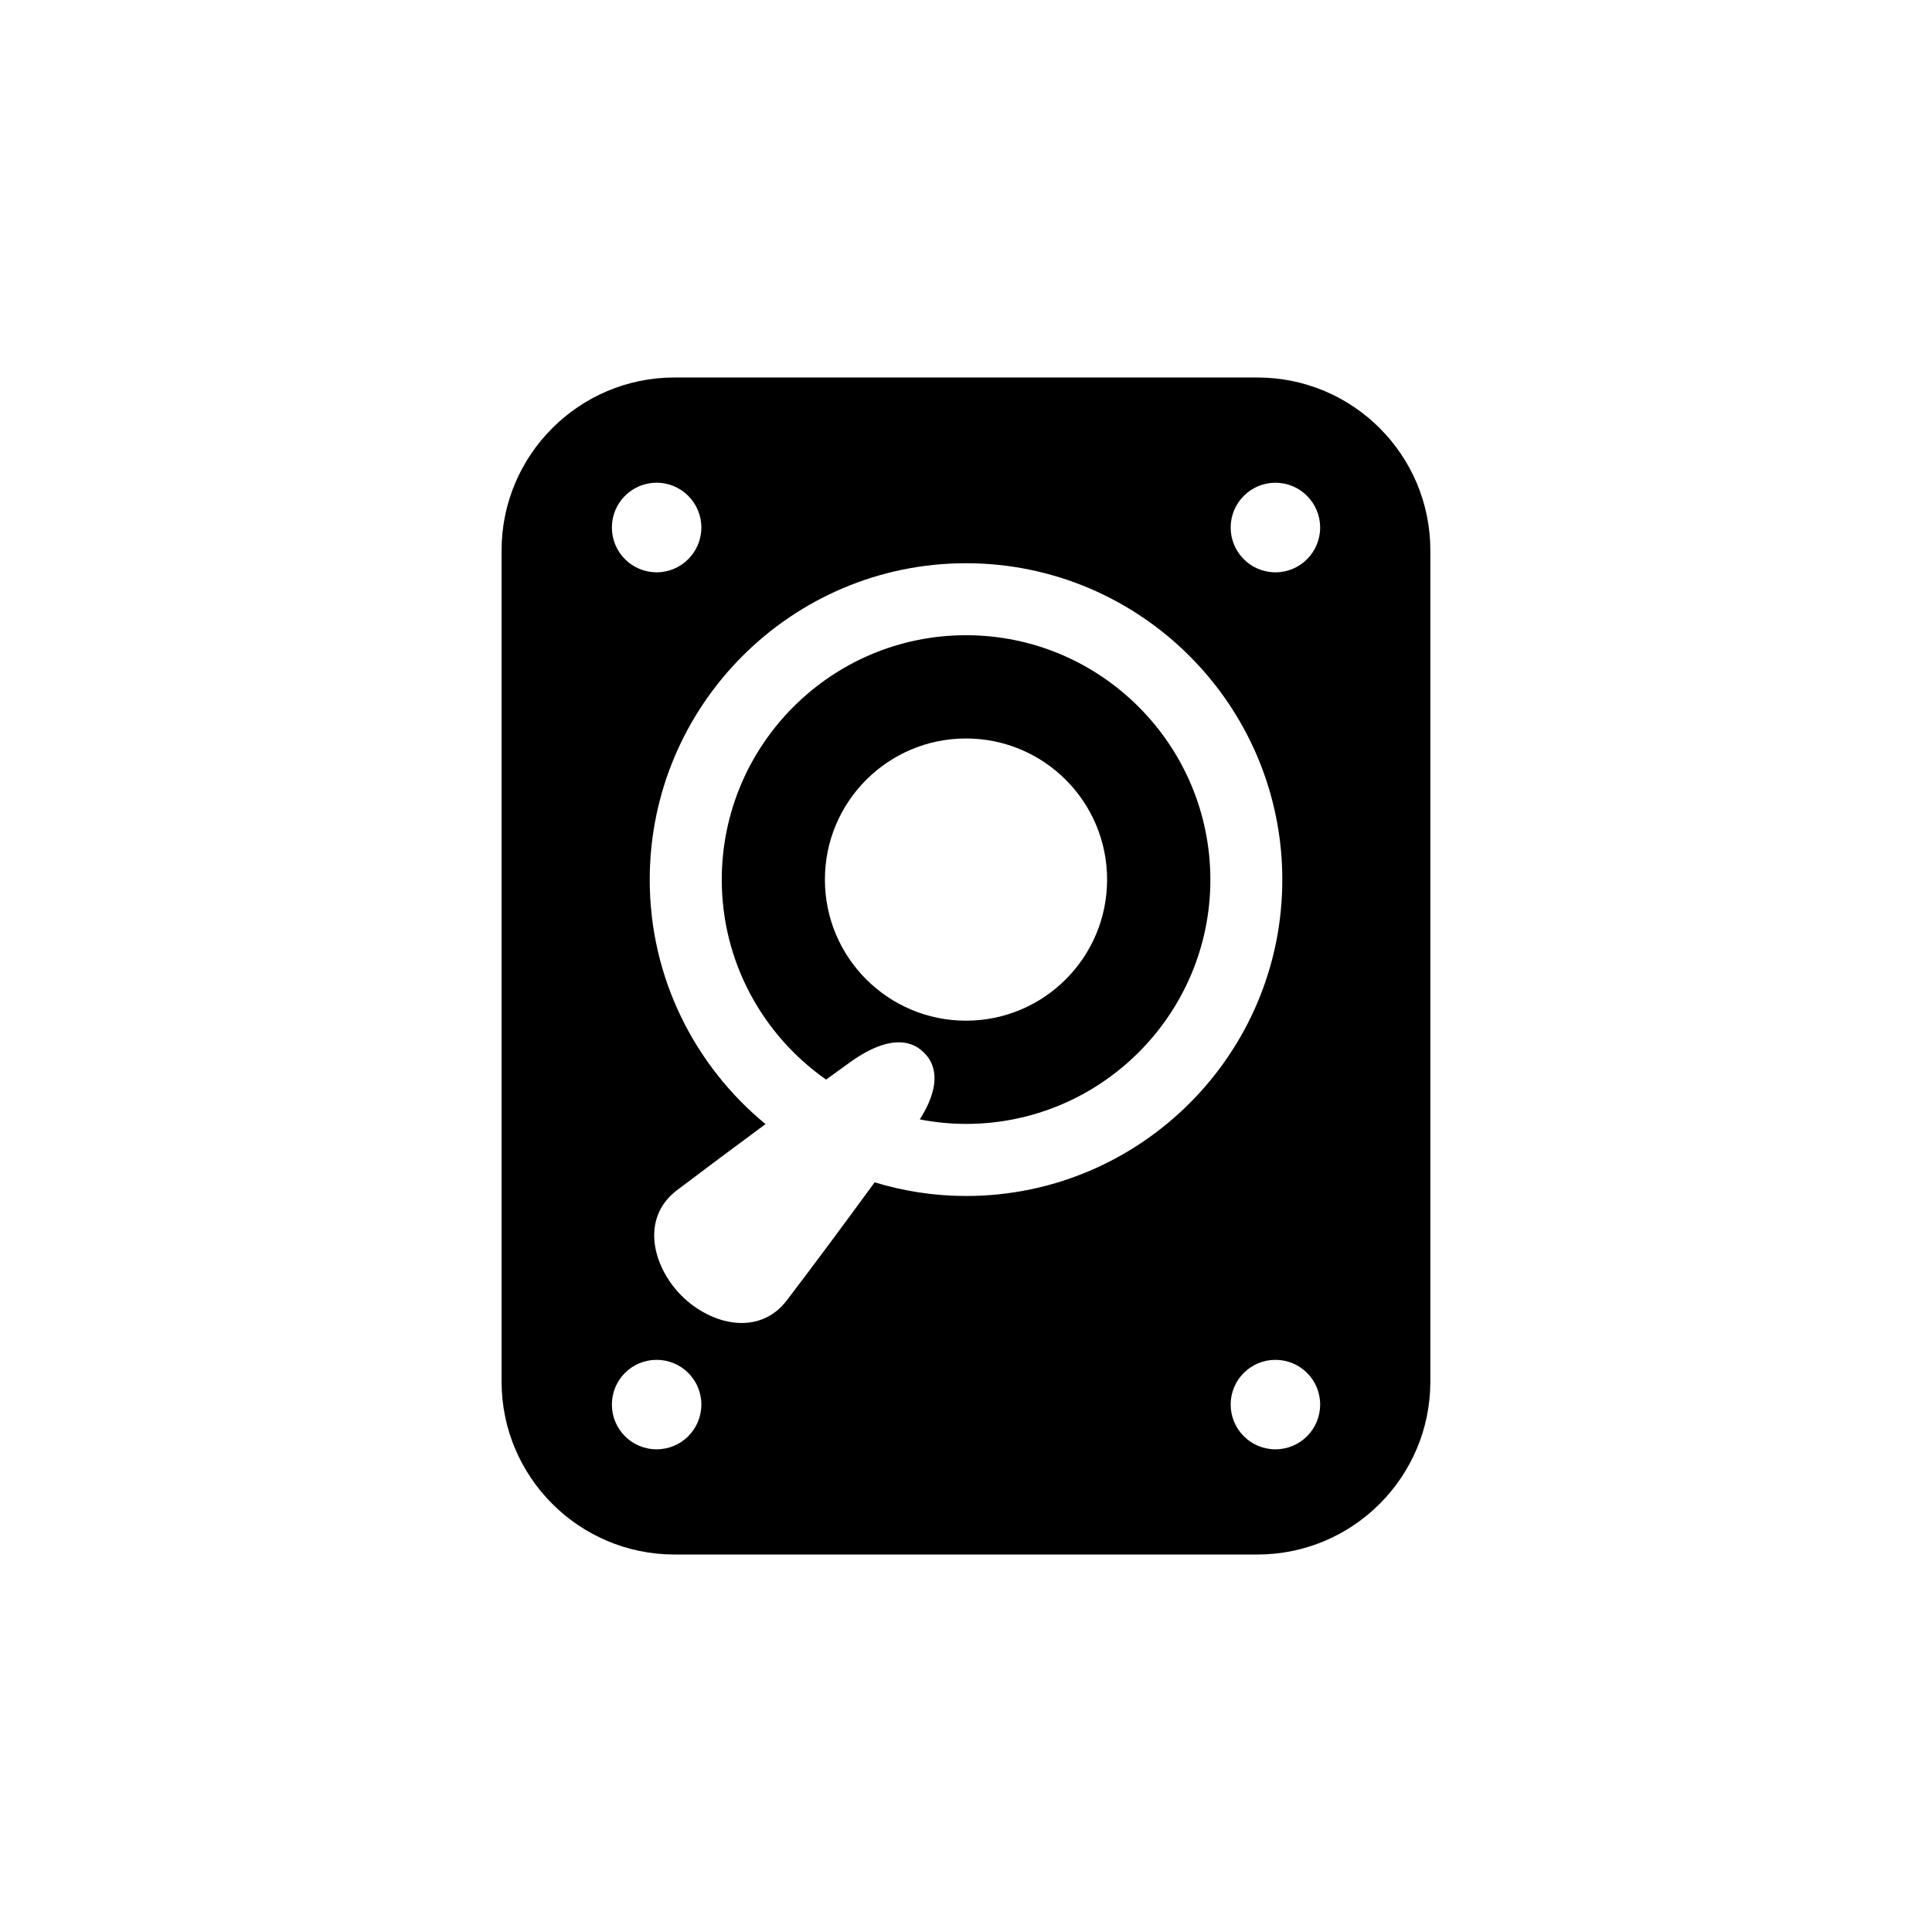 <?xml version="1.0" encoding="UTF-8"?>
<!-- Uploaded to: ICON Repo, www.iconrepo.com, Generator: ICON Repo Mixer Tools -->
<svg fill="#000000" width="800px" height="800px" version="1.1" viewBox="144 144 512 512" xmlns="http://www.w3.org/2000/svg">
 <g>
  <path d="m400 312.34c-35.707 0-64.723 29.062-64.723 64.785 0 21.898 10.941 41.266 27.648 52.98 1.938-1.418 3.938-2.867 6.062-4.394 13.32-9.684 18.75-3.84 19.934-2.676 1.117 1.102 6.156 6.094-1.164 17.617 4 0.77 8.094 1.195 12.266 1.195 35.707 0 64.738-29.062 64.738-64.723-0.023-35.738-29.055-64.785-64.762-64.785zm0 102.15c-20.641 0-37.391-16.734-37.391-37.391-0.004-20.66 16.75-37.395 37.391-37.395s37.391 16.734 37.391 37.391-16.75 37.395-37.391 37.395z"/>
  <path d="m477.24 244.04h-154.5c-25.27 0-45.816 20.547-45.816 45.816v220.29c0 25.27 20.547 45.816 45.816 45.816h154.5c25.301 0 45.816-20.547 45.816-45.816v-220.29c0-25.285-20.5-45.812-45.816-45.812zm-159.23 27.883c6.551 0 11.855 5.32 11.855 11.871s-5.305 11.871-11.855 11.871c-6.551 0-11.855-5.32-11.855-11.871s5.305-11.871 11.855-11.871zm0 256.16c-6.551 0-11.855-5.289-11.855-11.871 0-6.551 5.305-11.84 11.855-11.84 6.551 0 11.855 5.289 11.855 11.84 0 6.578-5.305 11.871-11.855 11.871zm81.996-67.133c-8.406 0-16.547-1.289-24.215-3.621-8.598 11.746-14.926 20.293-23.238 31.234-7.445 9.777-20.293 6.453-27.945-1.195-7.637-7.652-10.973-20.516-1.211-27.945 8.406-6.328 15.414-11.586 23.473-17.523-18.719-15.414-30.684-38.715-30.684-64.754 0-46.258 37.613-83.883 83.82-83.883 46.242 0 83.82 37.645 83.82 83.883 0 46.191-37.582 83.805-83.82 83.805zm81.992 67.133c-6.535 0-11.855-5.289-11.855-11.871 0-6.551 5.32-11.84 11.855-11.84 6.551 0 11.855 5.289 11.855 11.84 0 6.578-5.305 11.871-11.855 11.871zm0-232.41c-6.535 0-11.855-5.32-11.855-11.871s5.32-11.871 11.855-11.871c6.551 0 11.855 5.32 11.855 11.871 0 6.547-5.305 11.871-11.855 11.871z"/>
 </g>
</svg>